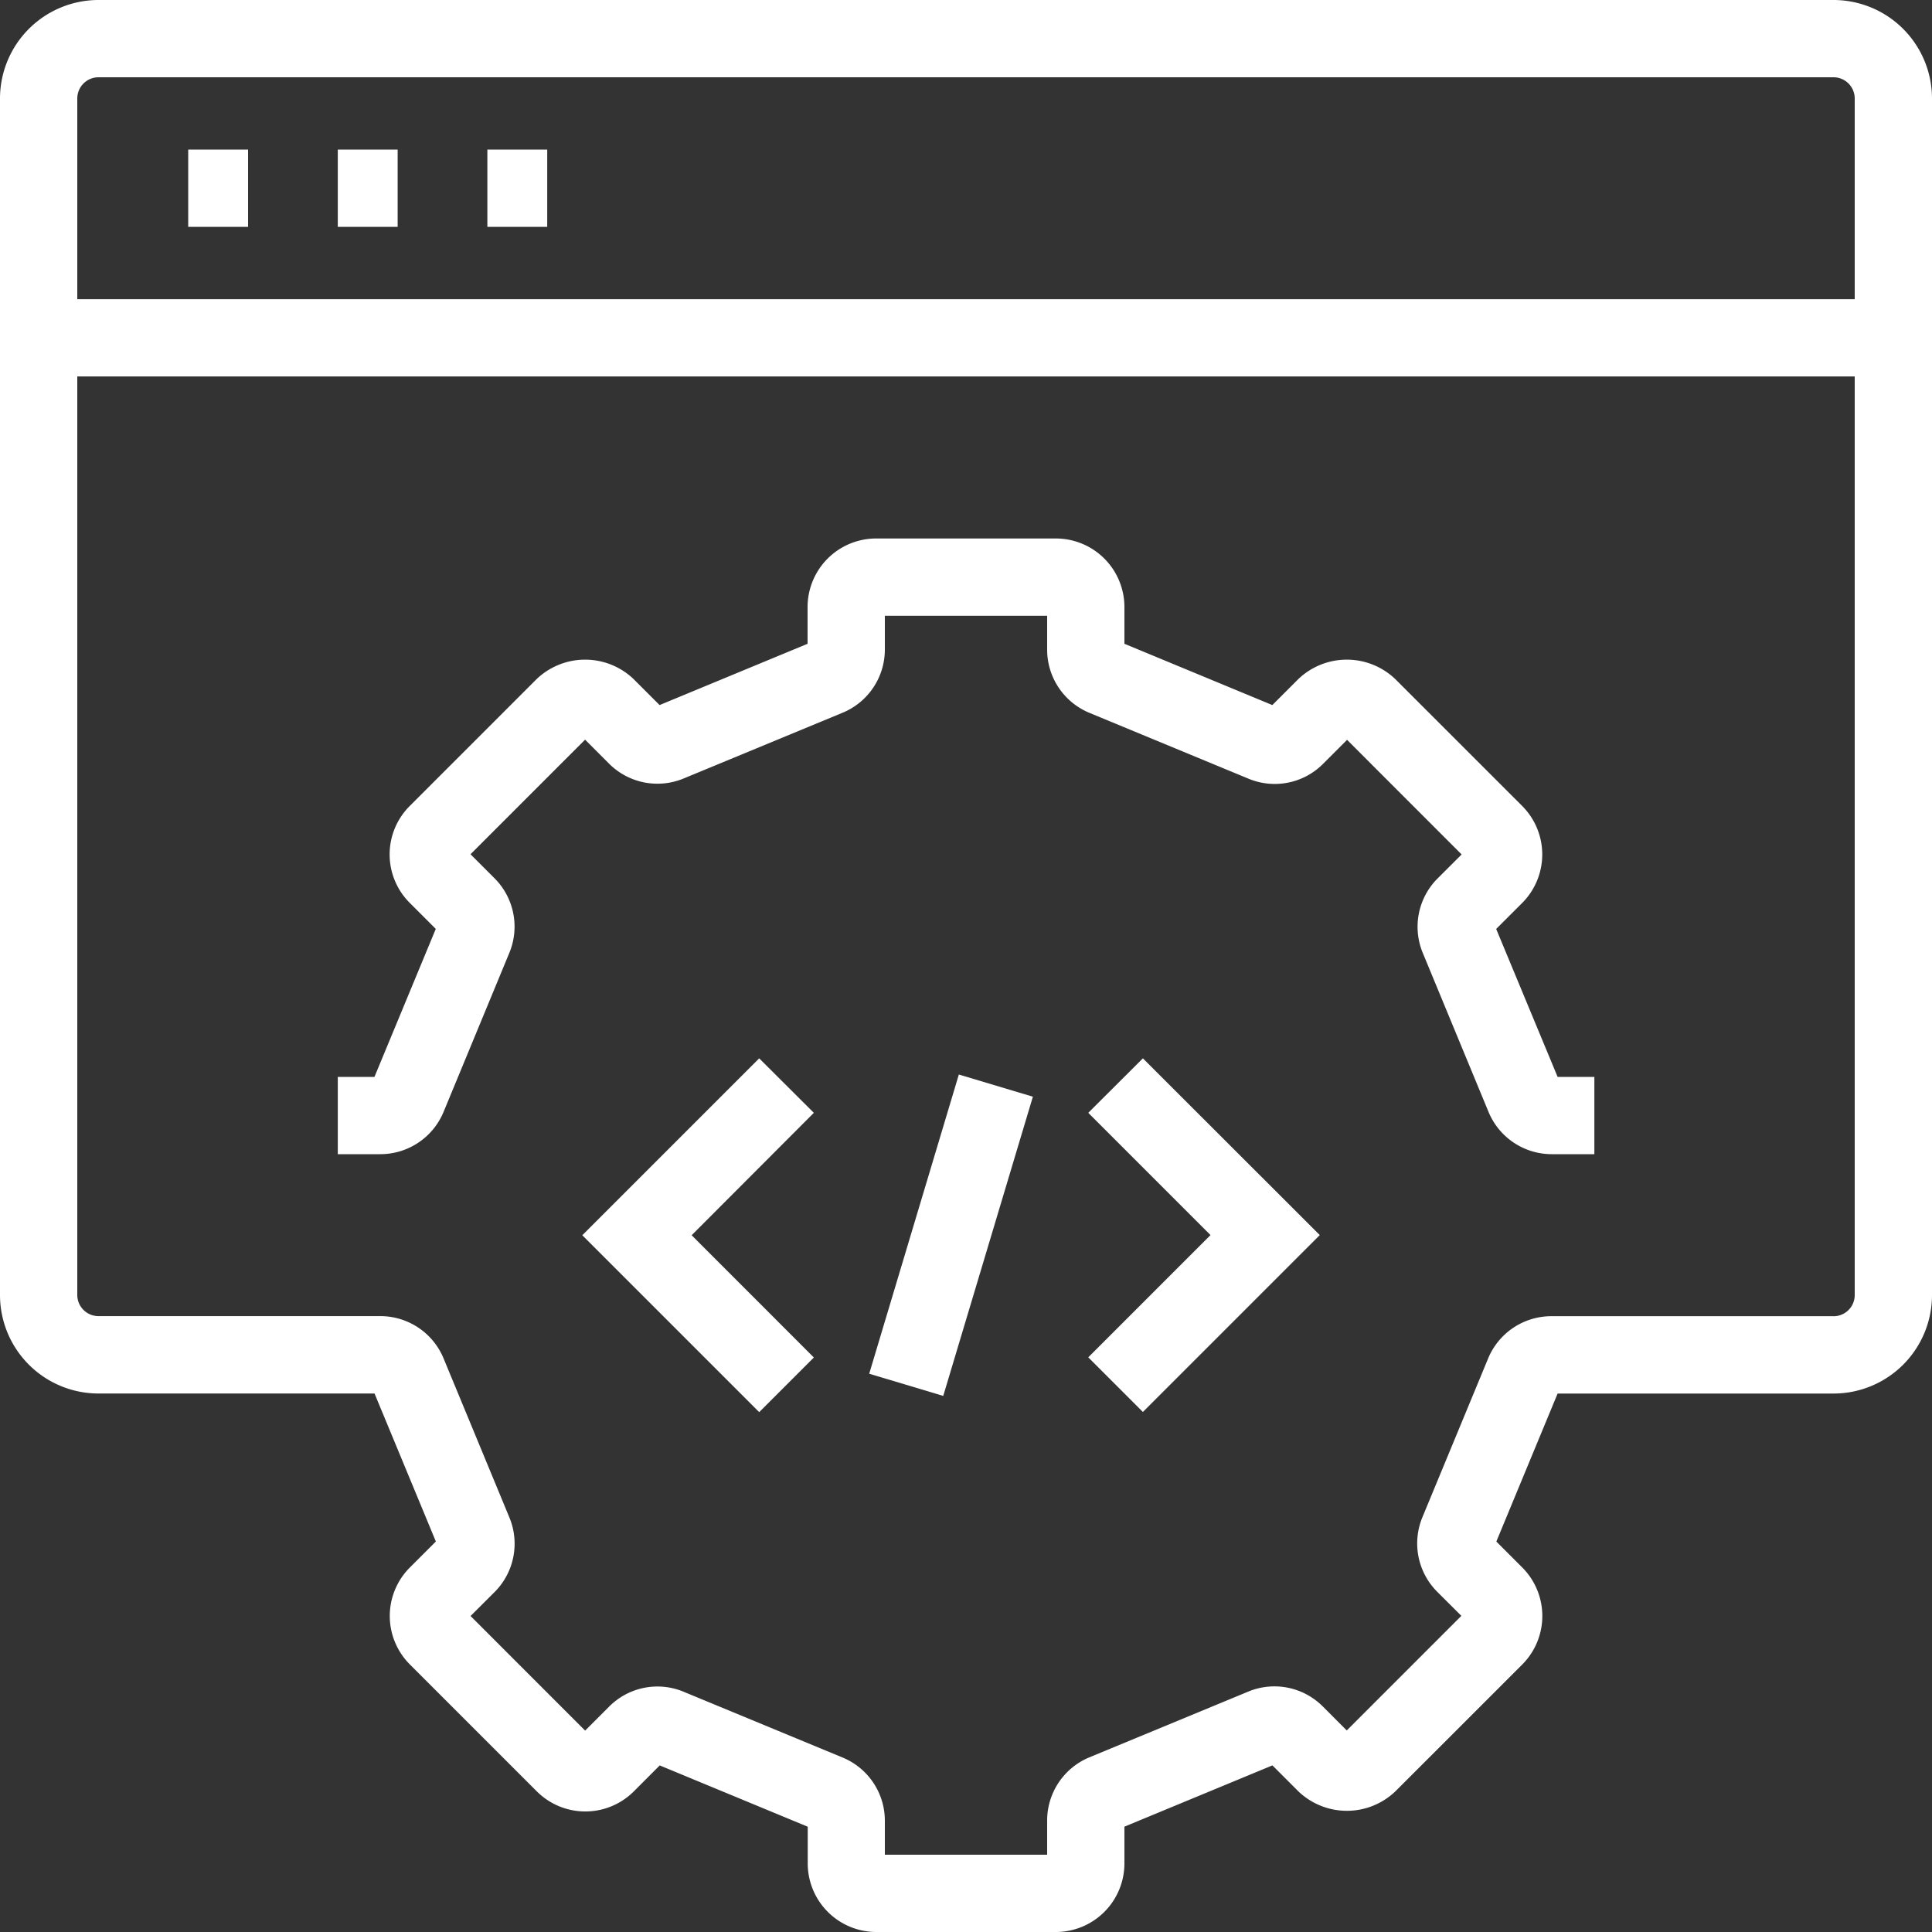 <svg id="Group_289" data-name="Group 289" xmlns="http://www.w3.org/2000/svg" xmlns:xlink="http://www.w3.org/1999/xlink" width="50" height="50" viewBox="0 0 50 50">
  <rect x="0" y="0" width="50" height="50" fill="#333333" stroke="none"/>
  <defs>
    <clipPath id="clip-path">
      <rect id="Rectangle_681" data-name="Rectangle 681" width="50" height="50" fill="#fff"/>
    </clipPath>
  </defs>
  <g id="Group_288" data-name="Group 288" clip-path="url(#clip-path)">
    <path id="Path_188" data-name="Path 188" d="M38.721,24.041l.674-.673a1.778,1.778,0,0,0,0-2.509L36.11,17.575a1.816,1.816,0,0,0-2.51,0l-.672.672L29.1,16.661v-.952a1.775,1.775,0,0,0-1.773-1.773H22.678A1.775,1.775,0,0,0,20.9,15.709v.952l-3.83,1.586-.673-.673a1.816,1.816,0,0,0-2.508,0l-3.284,3.284a1.77,1.77,0,0,0,0,2.509l.673.673-1.587,3.83H8.742v2h1.1a1.772,1.772,0,0,0,1.64-1.1l1.7-4.111a1.771,1.771,0,0,0-.386-1.932l-.619-.619,2.965-2.966.619.62a1.769,1.769,0,0,0,1.934.384l4.11-1.7A1.77,1.77,0,0,0,22.9,16.812v-.876H27.1v.876a1.771,1.771,0,0,0,1.1,1.639l4.108,1.7a1.763,1.763,0,0,0,1.934-.384l.62-.62,2.965,2.966-.619.618a1.768,1.768,0,0,0-.385,1.935l1.7,4.11a1.771,1.771,0,0,0,1.639,1.094h1.1v-2h-.951Z" fill="#fff"/>
    <path id="Path_189" data-name="Path 189" d="M28.164,28.8l3.164,3.164-3.164,3.164,1.414,1.414,4.578-4.578L29.578,27.39Z" fill="#fff"/>
    <path id="Path_190" data-name="Path 190" d="M19.648,27.39,15.07,31.968l4.578,4.578,1.414-1.414L17.9,31.968,21.062,28.8Z" fill="#fff"/>
    <rect id="Rectangle_677" data-name="Rectangle 677" width="8.083" height="2" transform="matrix(0.287, -0.958, 0.958, 0.287, 22.495, 35.552)" fill="#fff"/>
    <path id="Path_191" data-name="Path 191" d="M47.452,0H2.549A2.551,2.551,0,0,0,0,2.549V33.517a2.55,2.55,0,0,0,2.549,2.547H9.693l1.587,3.83-.672.672a1.773,1.773,0,0,0,0,2.51l3.285,3.285a1.776,1.776,0,0,0,2.51,0l.671-.672,3.83,1.586v.952A1.776,1.776,0,0,0,22.678,50h4.645A1.776,1.776,0,0,0,29.1,48.226v-.952l3.83-1.586.673.673a1.816,1.816,0,0,0,2.508,0l3.286-3.285a1.778,1.778,0,0,0,0-2.509l-.672-.672,1.586-3.83h7.145A2.55,2.55,0,0,0,50,33.517V2.549A2.551,2.551,0,0,0,47.452,0M2.549,2h44.9A.549.549,0,0,1,48,2.549V7.742H2V2.549A.549.549,0,0,1,2.549,2m44.9,32.063h-7.3a1.772,1.772,0,0,0-1.639,1.1l-1.7,4.107A1.771,1.771,0,0,0,37.2,41.2l.62.618-2.966,2.966-.618-.619a1.767,1.767,0,0,0-1.935-.385l-4.109,1.7A1.77,1.77,0,0,0,27.1,47.125V48H22.9v-.875a1.77,1.77,0,0,0-1.095-1.641l-4.109-1.7a1.763,1.763,0,0,0-1.934.385l-.619.619-2.965-2.966.62-.618a1.77,1.77,0,0,0,.384-1.934l-1.7-4.109a1.772,1.772,0,0,0-1.639-1.1H2.549A.548.548,0,0,1,2,33.517V9.742H48V33.517a.548.548,0,0,1-.548.547" fill="#fff"/>
    <rect id="Rectangle_678" data-name="Rectangle 678" width="1.549" height="2" transform="translate(4.871 3.871)" fill="#fff"/>
    <rect id="Rectangle_679" data-name="Rectangle 679" width="1.549" height="2" transform="translate(8.742 3.871)" fill="#fff"/>
    <rect id="Rectangle_680" data-name="Rectangle 680" width="1.549" height="2" transform="translate(12.613 3.871)" fill="#fff"/>
  </g>
</svg>

